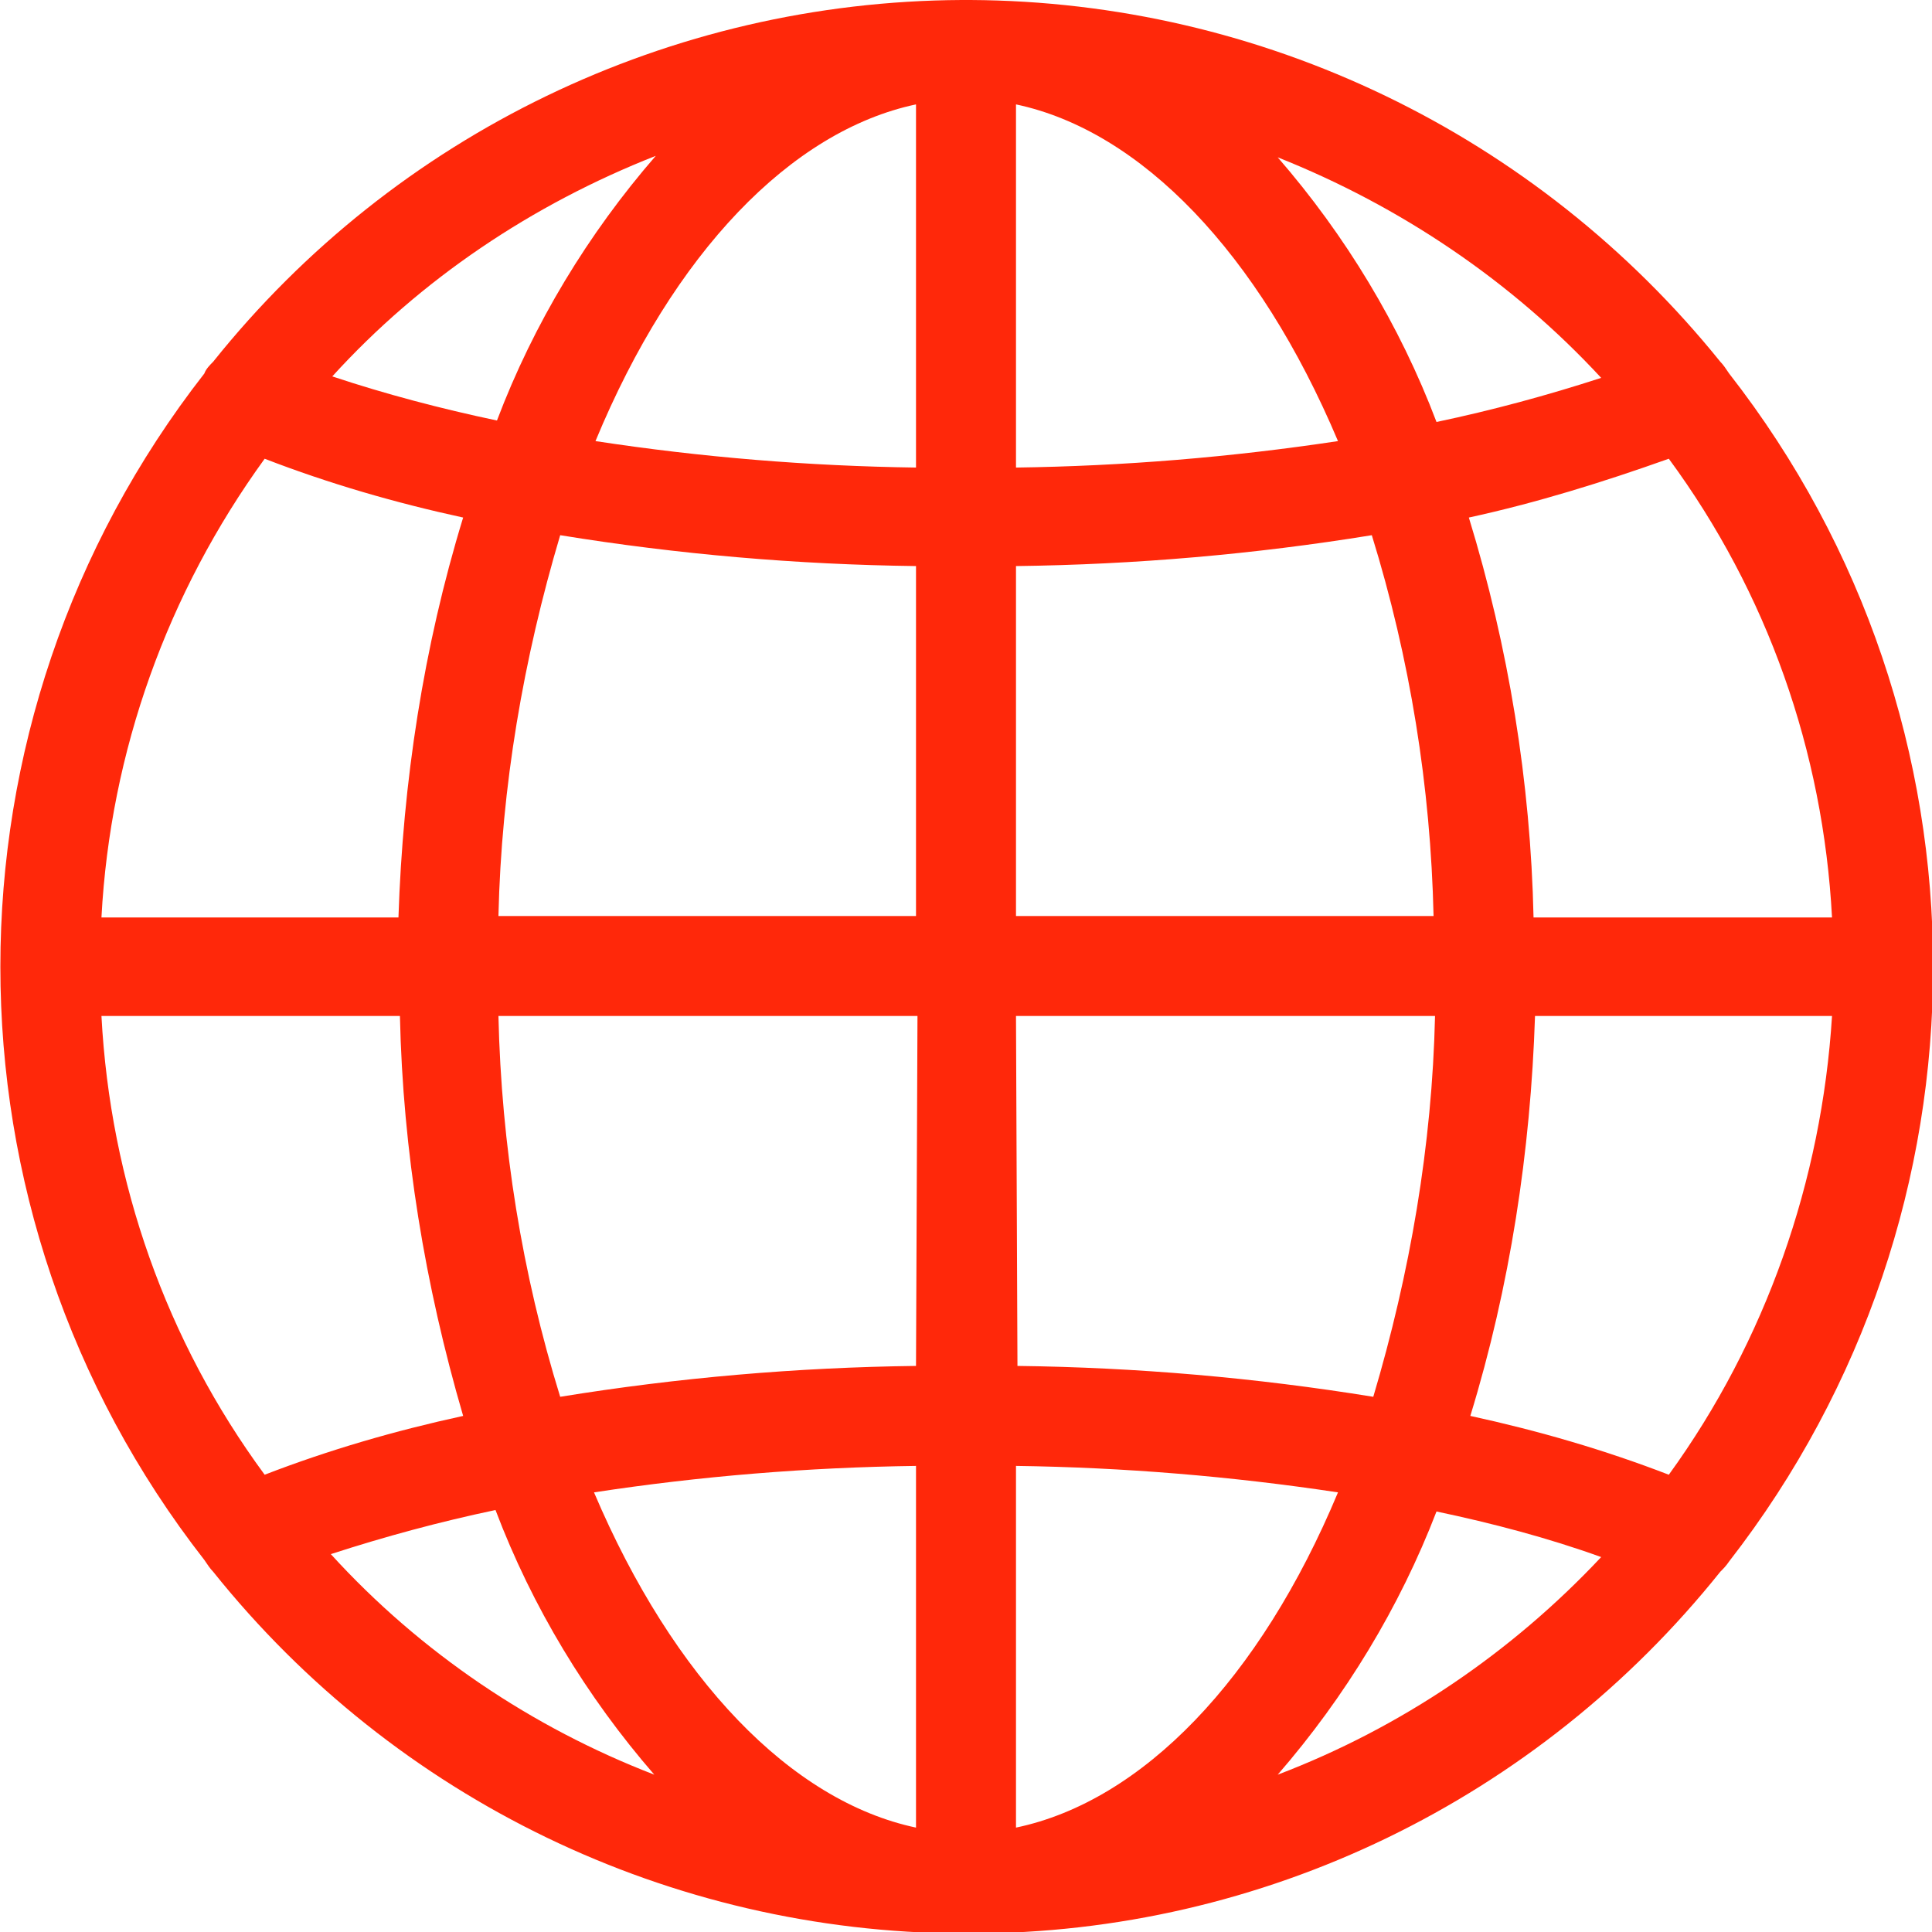 <svg xmlns="http://www.w3.org/2000/svg" xml:space="preserve" style="enable-background:new 0 0 131.4 131.4" viewBox="0 0 131.4 131.4">
  <path fill="#FF280A" d="M117.6 25.4c-.2-.3-.4-.6-.6-.8C104.5 9.1 85.8.1 66 0h-.6C45.6.1 26.9 9.1 14.5 24.6c-.2.2-.5.5-.6.8-18.5 23.7-18.5 57 0 80.7.2.3.4.6.6.8 12.4 15.5 31.1 24.5 50.9 24.6h.6c19.9 0 38.6-9.1 51-24.6.2-.2.4-.4.6-.7 18.5-23.8 18.5-57.1 0-80.8zm-73-14.8c-4.6 5.3-8.3 11.4-10.8 18-3.8-.8-7.6-1.8-11.2-3 6-6.6 13.6-11.7 22-15zM18 31.2c4.4 1.7 8.9 3 13.5 4-2.7 8.8-4.1 18-4.4 27.2H6.9c.6-11.3 4.5-22.1 11.1-31.2zm0 69.1C11.3 91.2 7.5 80.4 6.9 69.1h20.3c.2 9.2 1.7 18.3 4.3 27.2-4.6 1-9.1 2.3-13.5 4zm4.5 5.4c3.7-1.2 7.4-2.2 11.2-3 2.5 6.6 6.2 12.7 10.8 18-8.3-3.2-15.9-8.3-22-15zm39.8 18.6c-8.5-1.8-16.5-10.1-21.9-22.8 7.2-1.1 14.5-1.7 21.9-1.8v24.6zm0-31.4c-8.1.1-16.2.8-24.2 2.1-2.6-8.4-4-17.1-4.2-25.9h28.5l-.1 23.8zm0-30.6H33.9c.2-8.8 1.7-17.5 4.2-25.9 8 1.3 16.1 2 24.2 2.1v23.8zm0-30.5c-7.3-.1-14.6-.7-21.8-1.8C45.8 17.2 53.8 8.9 62.3 7.1v24.7zm51.2-.6c6.7 9.1 10.5 19.9 11.1 31.2h-20.3c-.2-9.2-1.7-18.4-4.4-27.2 4.6-1 9.1-2.4 13.6-4zm-4.6-5.5c-3.7 1.2-7.4 2.2-11.2 3-2.5-6.6-6.2-12.7-10.8-18 8.3 3.3 15.9 8.4 22 15zM97.5 62.3H69.1V38.5c8.1-.1 16.2-.8 24.2-2.1 2.6 8.4 4 17.1 4.2 25.9zM69.1 7.1C77.6 8.9 85.6 17.2 91 30c-7.3 1.1-14.6 1.7-21.9 1.8V7.1zm0 62h28.5c-.2 8.8-1.7 17.5-4.2 25.9-8-1.3-16.1-2-24.2-2.1l-.1-23.8zm0 55.2V99.7c7.3.1 14.6.7 21.9 1.8-5.3 12.7-13.3 21-21.9 22.8zm17.8-3.6c4.6-5.3 8.3-11.4 10.8-17.9 3.8.8 7.6 1.8 11.2 3.1-6.1 6.5-13.6 11.6-22 14.8zm26.6-20.4c-4.4-1.7-8.9-3-13.5-4 2.7-8.8 4.1-18 4.4-27.2h20.2c-.7 11.2-4.5 22.1-11.1 31.2z"/>
</svg>
